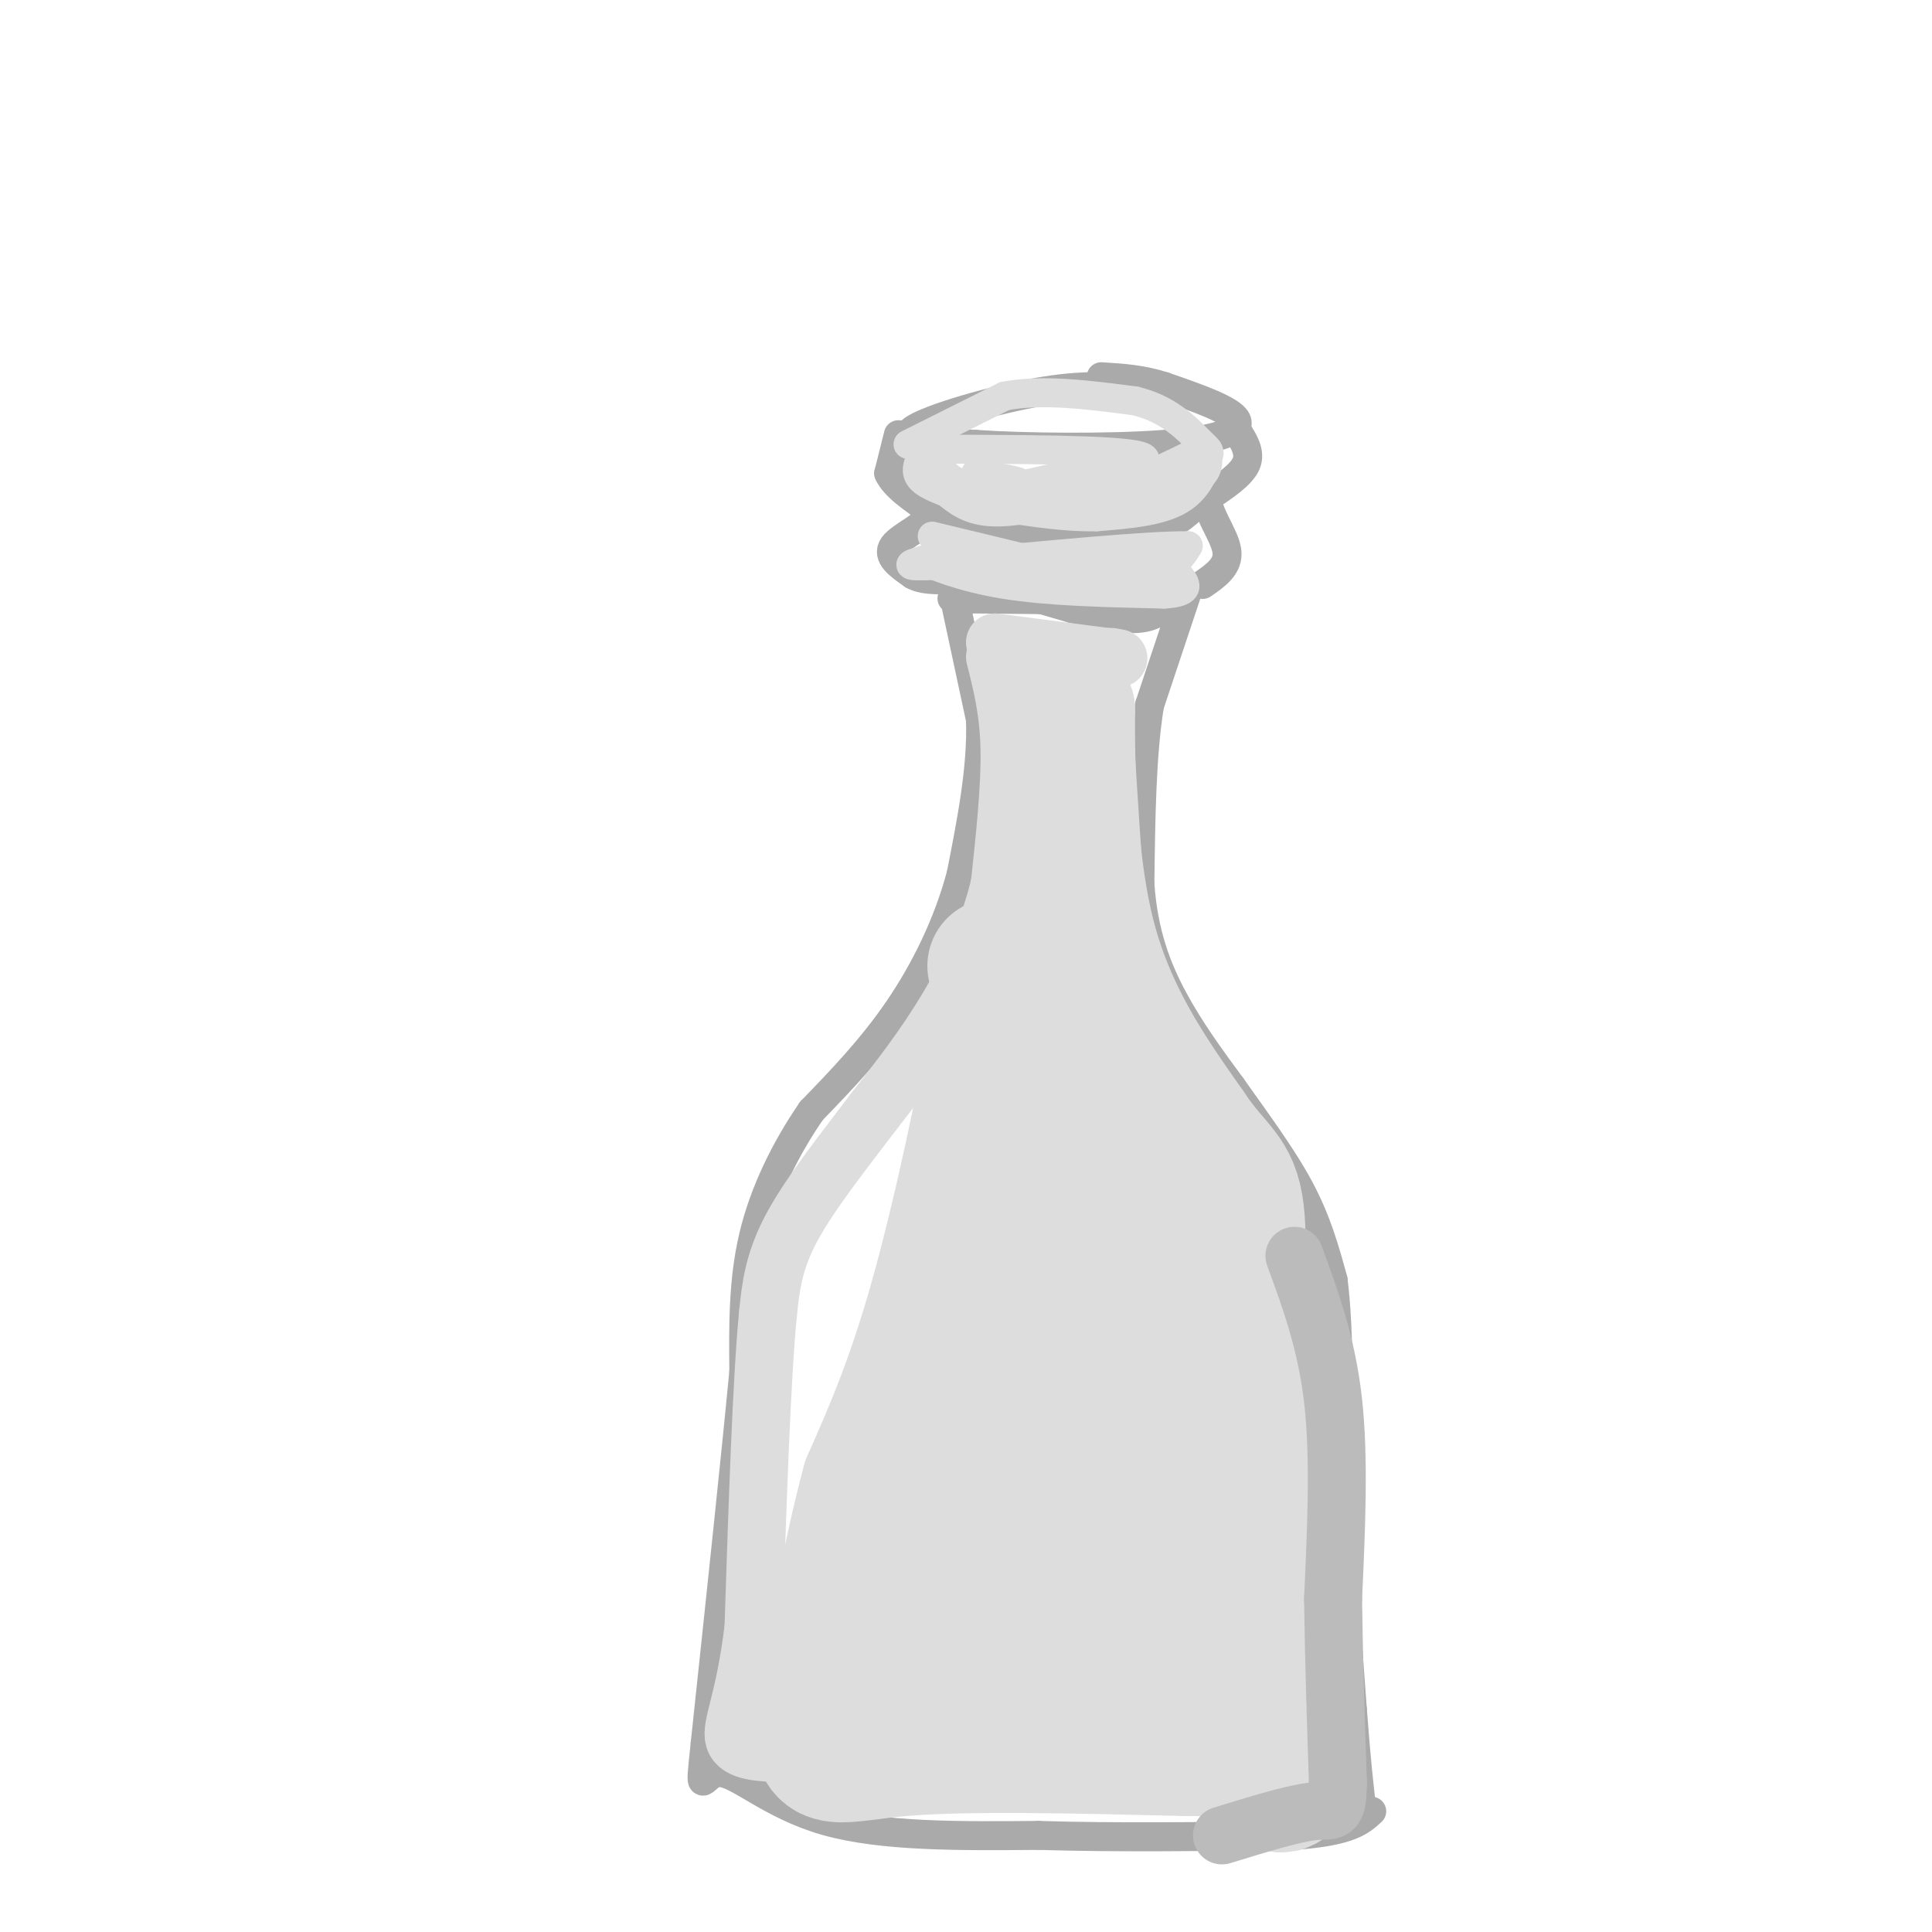 <svg viewBox='0 0 400 400' version='1.1' xmlns='http://www.w3.org/2000/svg' xmlns:xlink='http://www.w3.org/1999/xlink'><g fill='none' stroke='rgb(170,170,170)' stroke-width='6' stroke-linecap='round' stroke-linejoin='round'><path d='M238,81c-6.000,-0.822 -12.000,-1.644 -22,0c-10.000,1.644 -24.000,5.756 -27,8c-3.000,2.244 5.000,2.622 13,3'/><path d='M202,92c9.762,0.679 27.667,0.875 39,0c11.333,-0.875 16.095,-2.821 15,-5c-1.095,-2.179 -8.048,-4.589 -15,-7'/><path d='M241,80c-4.667,-1.500 -8.833,-1.750 -13,-2'/><path d='M186,90c0.000,0.000 -2.000,8.000 -2,8'/><path d='M184,98c1.167,2.667 5.083,5.333 9,8'/><path d='M193,106c-0.556,2.533 -6.444,4.867 -8,7c-1.556,2.133 1.222,4.067 4,6'/><path d='M189,119c2.000,1.167 5.000,1.083 8,1'/><path d='M256,89c1.500,2.333 3.000,4.667 2,7c-1.000,2.333 -4.500,4.667 -8,7'/><path d='M250,103c-0.133,3.222 3.533,7.778 4,11c0.467,3.222 -2.267,5.111 -5,7'/><path d='M197,121c0.000,0.000 6.000,28.000 6,28'/><path d='M203,149c0.333,10.000 -1.833,21.000 -4,32'/><path d='M199,181c-2.711,10.267 -7.489,19.933 -13,28c-5.511,8.067 -11.756,14.533 -18,21'/><path d='M168,230c-5.378,7.800 -9.822,16.800 -12,26c-2.178,9.200 -2.089,18.600 -2,28'/><path d='M154,284c-1.667,17.500 -4.833,47.250 -8,77'/><path d='M146,361c-1.345,12.714 -0.708,6.000 3,6c3.708,0.000 10.488,6.714 22,10c11.512,3.286 27.756,3.143 44,3'/><path d='M215,380c16.167,0.500 34.583,0.250 53,0'/><path d='M268,380c11.500,-0.833 13.750,-2.917 16,-5'/><path d='M246,122c0.000,0.000 -8.000,24.000 -8,24'/><path d='M238,146c-1.667,10.167 -1.833,23.583 -2,37'/><path d='M236,183c0.711,10.289 3.489,17.511 7,24c3.511,6.489 7.756,12.244 12,18'/><path d='M255,225c4.667,6.622 10.333,14.178 14,21c3.667,6.822 5.333,12.911 7,19'/><path d='M276,265c1.333,10.333 1.167,26.667 1,43'/><path d='M277,308c0.667,14.833 1.833,30.417 3,46'/><path d='M280,354c0.833,11.167 1.417,16.083 2,21'/><path d='M194,106c0.000,0.000 20.000,5.000 20,5'/><path d='M214,111c7.167,0.667 15.083,-0.167 23,-1'/><path d='M237,110c5.333,-0.833 7.167,-2.417 9,-4'/><path d='M246,106c-3.333,0.167 -16.167,2.583 -29,5'/><path d='M217,111c-7.167,0.833 -10.583,0.417 -14,0'/><path d='M198,119c0.000,0.000 24.000,7.000 24,7'/><path d='M222,126c6.578,1.667 11.022,2.333 14,2c2.978,-0.333 4.489,-1.667 6,-3'/><path d='M242,125c-5.833,-0.667 -23.417,-0.833 -41,-1'/><path d='M201,124c-6.833,-0.167 -3.417,-0.083 0,0'/></g>
<g fill='none' stroke='rgb(221,221,221)' stroke-width='6' stroke-linecap='round' stroke-linejoin='round'><path d='M193,91c-1.750,2.583 -3.500,5.167 -3,7c0.500,1.833 3.250,2.917 6,4'/><path d='M196,102c2.178,1.689 4.622,3.911 10,4c5.378,0.089 13.689,-1.956 22,-4'/><path d='M228,102c7.167,-2.167 14.083,-5.583 21,-9'/><path d='M249,93c2.956,-0.467 -0.156,2.867 -4,5c-3.844,2.133 -8.422,3.067 -13,4'/><path d='M232,102c0.911,0.444 9.689,-0.444 14,-2c4.311,-1.556 4.156,-3.778 4,-6'/><path d='M250,94c0.311,0.889 -0.911,6.111 -5,9c-4.089,2.889 -11.044,3.444 -18,4'/><path d='M227,107c-7.333,0.167 -16.667,-1.417 -26,-3'/><path d='M201,104c1.667,-2.000 18.833,-5.500 36,-9'/><path d='M237,95c-0.500,-1.833 -19.750,-1.917 -39,-2'/><path d='M198,93c-7.095,0.131 -5.333,1.458 -4,3c1.333,1.542 2.238,3.298 5,4c2.762,0.702 7.381,0.351 12,0'/><path d='M211,100c0.500,-0.333 -4.250,-1.167 -9,-2'/><path d='M188,92c0.000,0.000 20.000,-10.000 20,-10'/><path d='M208,82c7.833,-1.500 17.417,-0.250 27,1'/><path d='M235,83c6.833,1.667 10.417,5.333 14,9'/><path d='M249,92c2.333,2.000 1.167,2.500 0,3'/><path d='M193,111c0.000,0.000 29.000,7.000 29,7'/><path d='M222,118c8.244,1.311 14.356,1.089 18,0c3.644,-1.089 4.822,-3.044 6,-5'/><path d='M246,113c-7.500,-0.167 -29.250,1.917 -51,4'/><path d='M195,117c-9.167,0.500 -6.583,-0.250 -4,-1'/><path d='M191,116c1.689,0.867 7.911,3.533 17,5c9.089,1.467 21.044,1.733 33,2'/><path d='M241,123c6.000,-0.333 4.500,-2.167 3,-4'/></g>
<g fill='none' stroke='rgb(221,221,221)' stroke-width='12' stroke-linecap='round' stroke-linejoin='round'><path d='M206,133c0.000,0.000 23.000,3.000 23,3'/><path d='M229,136c4.000,0.500 2.500,0.250 1,0'/><path d='M206,136c1.417,5.583 2.833,11.167 3,19c0.167,7.833 -0.917,17.917 -2,28'/><path d='M207,183c-2.089,9.200 -6.311,18.200 -11,26c-4.689,7.800 -9.844,14.400 -15,21'/><path d='M181,230c-5.889,7.800 -13.111,16.800 -17,24c-3.889,7.200 -4.444,12.600 -5,18'/><path d='M159,272c-1.333,13.833 -2.167,39.417 -3,65'/><path d='M156,337c-1.800,15.089 -4.800,20.311 -4,23c0.800,2.689 5.400,2.844 10,3'/><path d='M162,363c13.000,1.500 40.500,3.750 68,6'/><path d='M230,369c16.167,1.000 22.583,0.500 29,0'/></g>
<g fill='none' stroke='rgb(221,221,221)' stroke-width='28' stroke-linecap='round' stroke-linejoin='round'><path d='M206,200c1.022,1.178 2.044,2.356 0,15c-2.044,12.644 -7.156,36.756 -12,54c-4.844,17.244 -9.422,27.622 -14,38'/><path d='M180,307c-4.000,14.667 -7.000,32.333 -10,50'/><path d='M170,357c-0.400,8.889 3.600,6.111 17,5c13.400,-1.111 36.200,-0.556 59,0'/><path d='M246,362c11.889,0.089 12.111,0.311 13,-1c0.889,-1.311 2.444,-4.156 4,-7'/><path d='M263,354c1.199,-5.089 2.198,-14.313 1,-29c-1.198,-14.687 -4.592,-34.839 -6,-44c-1.408,-9.161 -0.831,-7.332 -4,-9c-3.169,-1.668 -10.085,-6.834 -17,-12'/><path d='M237,260c-5.560,-2.226 -10.958,-1.792 -15,-9c-4.042,-7.208 -6.726,-22.060 -10,-12c-3.274,10.060 -7.137,45.030 -11,80'/><path d='M201,319c-2.411,14.730 -2.939,11.555 1,12c3.939,0.445 12.346,4.512 18,5c5.654,0.488 8.557,-2.601 12,-8c3.443,-5.399 7.427,-13.107 10,-19c2.573,-5.893 3.735,-9.969 -1,-19c-4.735,-9.031 -15.368,-23.015 -26,-37'/><path d='M215,253c-4.812,-3.879 -3.843,4.925 -4,11c-0.157,6.075 -1.440,9.421 0,22c1.440,12.579 5.602,34.392 8,43c2.398,8.608 3.030,4.010 4,-5c0.970,-9.010 2.277,-22.431 1,-26c-1.277,-3.569 -5.139,2.716 -9,9'/><path d='M215,307c-6.400,8.161 -17.901,24.064 -25,33c-7.099,8.936 -9.796,10.906 -5,13c4.796,2.094 17.085,4.313 27,1c9.915,-3.313 17.458,-12.156 25,-21'/><path d='M237,333c3.571,0.679 0.000,12.875 1,17c1.000,4.125 6.571,0.179 10,0c3.429,-0.179 4.714,3.411 6,7'/><path d='M254,357c3.022,3.933 7.578,10.267 10,12c2.422,1.733 2.711,-1.133 3,-4'/><path d='M267,365c-1.356,-4.800 -6.244,-14.800 -9,-28c-2.756,-13.200 -3.378,-29.600 -4,-46'/><path d='M254,291c0.089,-10.222 2.311,-12.778 -1,-20c-3.311,-7.222 -12.156,-19.111 -21,-31'/><path d='M232,240c-4.644,-8.333 -5.756,-13.667 -7,-27c-1.244,-13.333 -2.622,-34.667 -4,-56'/><path d='M221,157c-0.667,-11.000 -0.333,-10.500 0,-10'/><path d='M221,147c-0.044,6.844 -0.156,28.956 4,46c4.156,17.044 12.578,29.022 21,41'/><path d='M246,234c5.578,8.378 9.022,8.822 10,17c0.978,8.178 -0.511,24.089 -2,40'/></g>
<g fill='none' stroke='rgb(187,187,187)' stroke-width='12' stroke-linecap='round' stroke-linejoin='round'><path d='M268,260c3.333,9.083 6.667,18.167 8,30c1.333,11.833 0.667,26.417 0,41'/><path d='M276,331c0.167,13.167 0.583,25.583 1,38'/><path d='M277,369c-0.111,7.022 -0.889,5.578 -5,6c-4.111,0.422 -11.556,2.711 -19,5'/></g>
</svg>